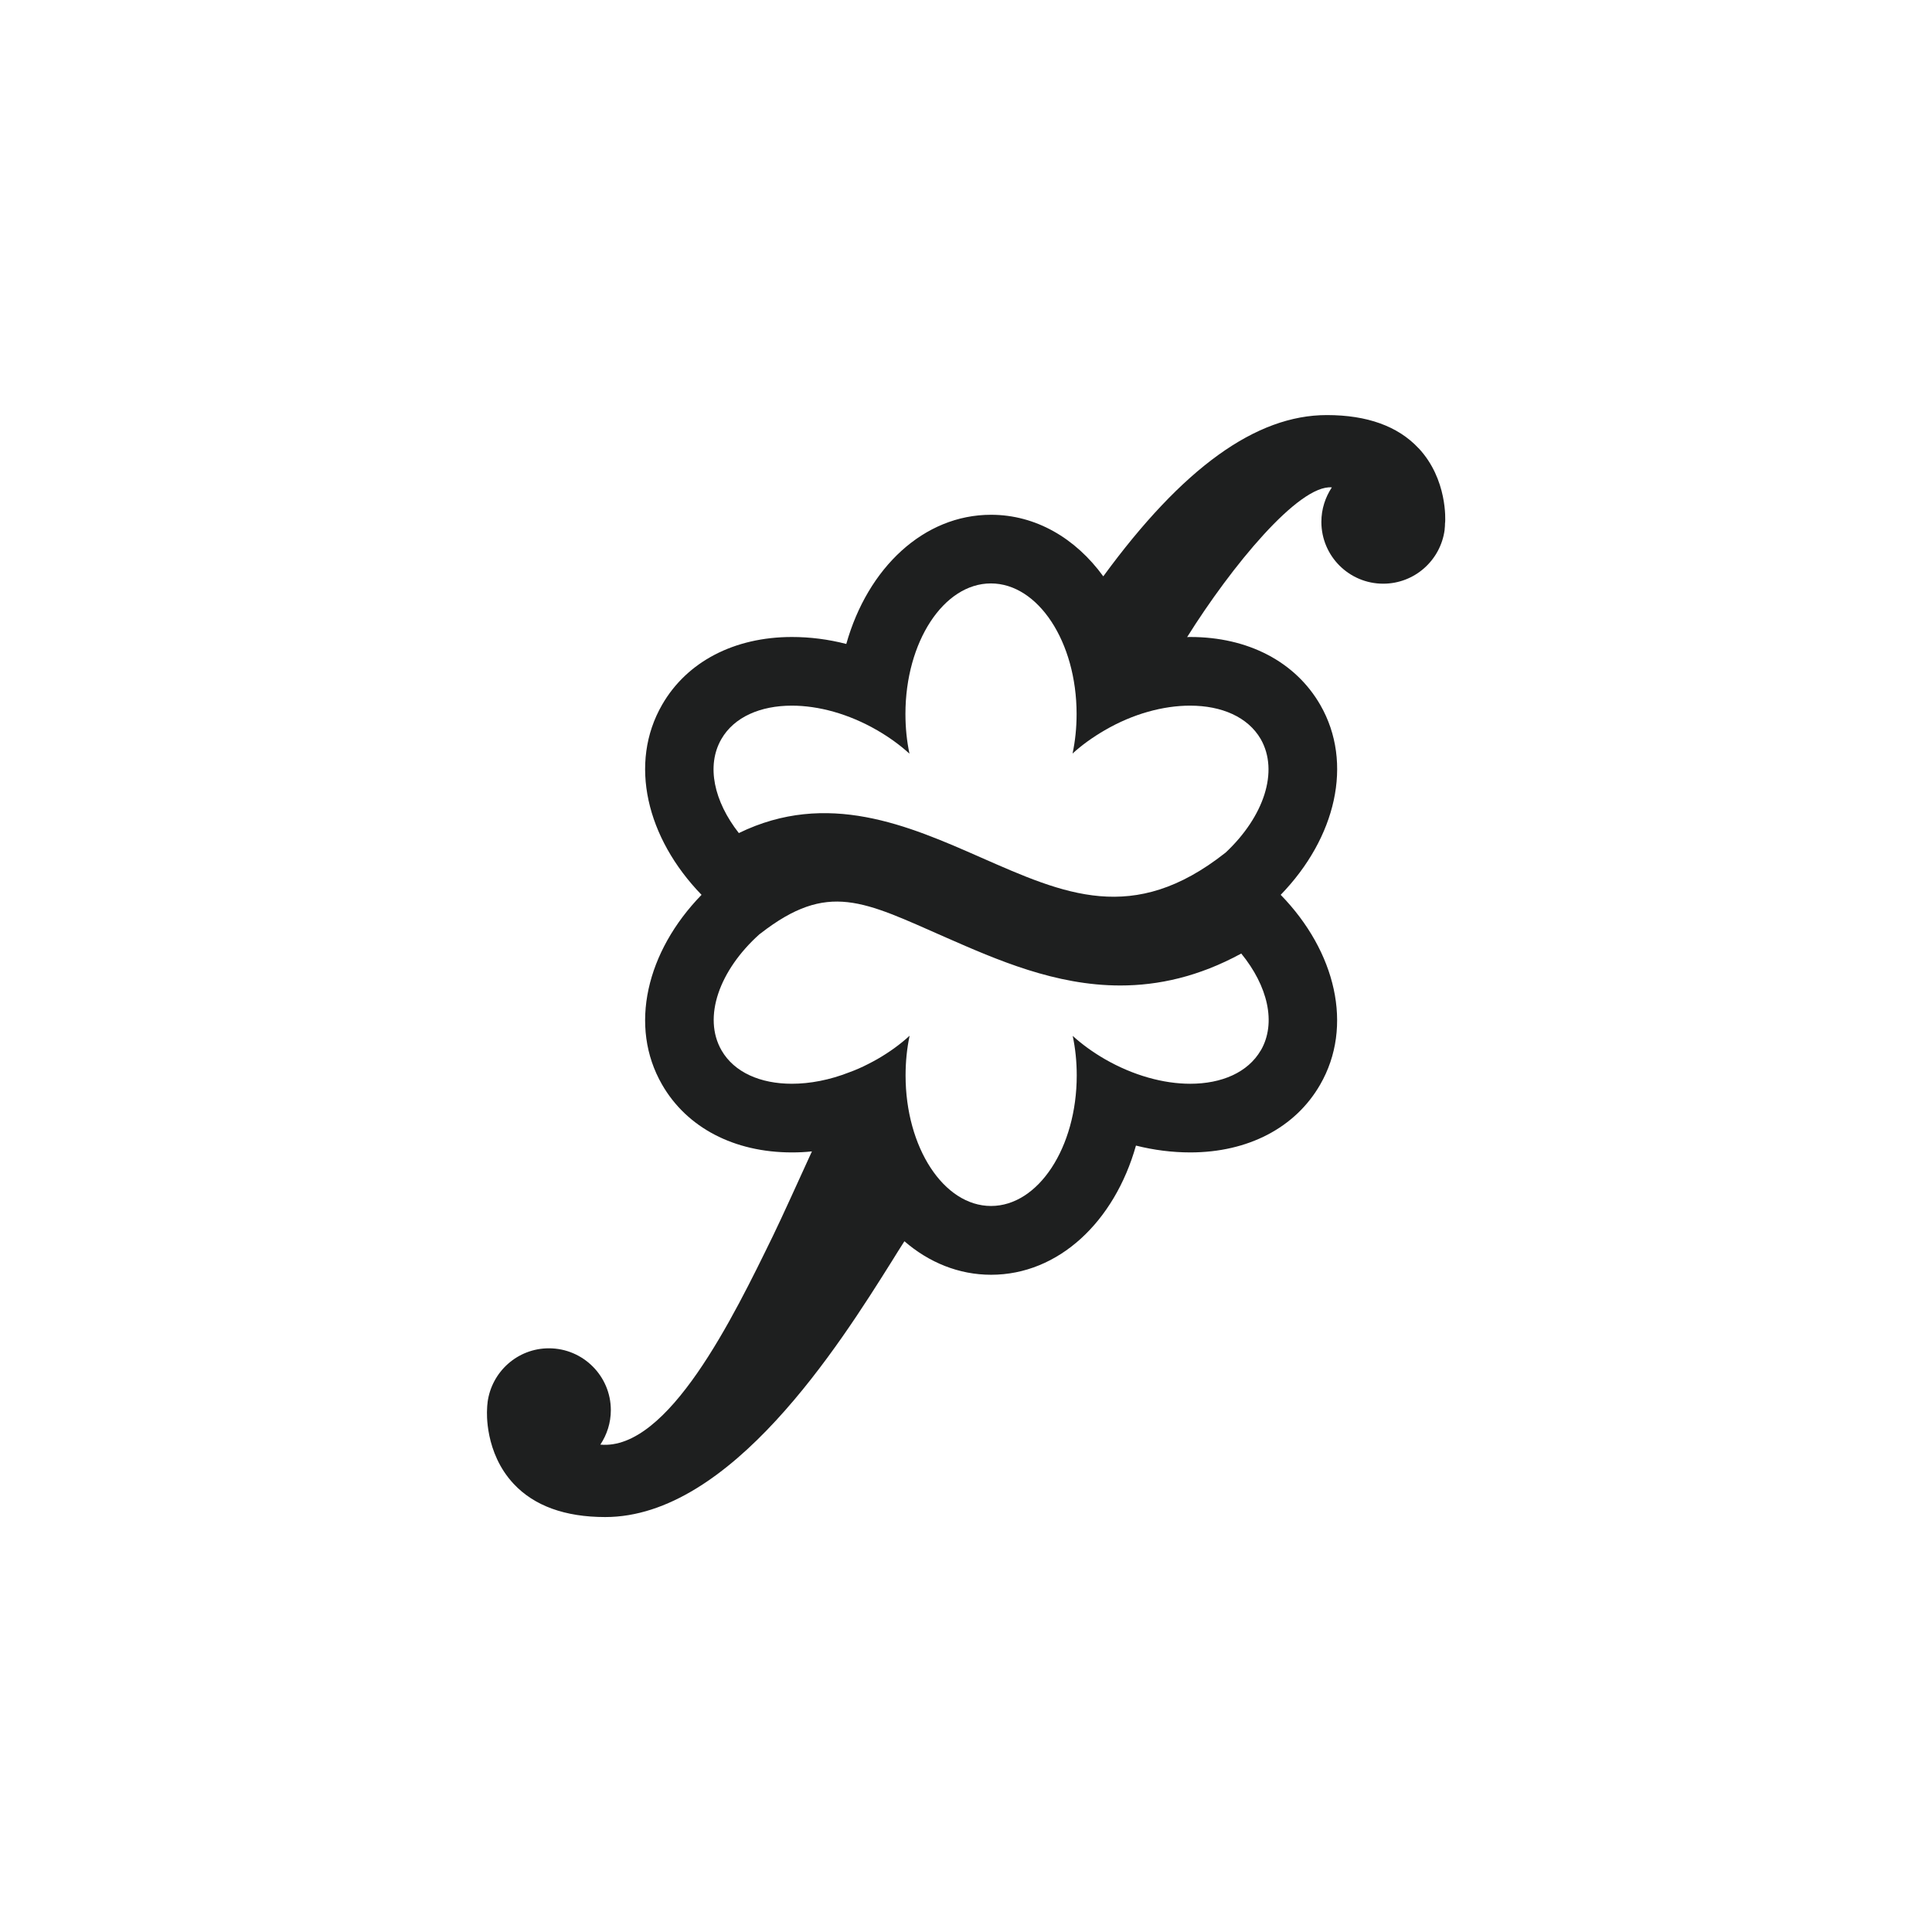 <svg viewBox="0 0 296.87 296.87" xmlns="http://www.w3.org/2000/svg" data-sanitized-data-name="Capa 2" data-name="Capa 2" id="Capa_2">
  <defs>
    <style>
      .cls-1 {
        fill: #fff;
      }

      .cls-2 {
        fill: #1e1f1f;
      }
    </style>
  </defs>
  <g data-sanitized-data-name="Capa 1" data-name="Capa 1" id="Capa_1-2">
    <g>
      <rect height="296.87" width="296.87" class="cls-1"></rect>
      <path d="M217.97,68.87c-3.15-3.38-7.9-5.09-14.08-5.09h-.02c-10.88,0-22.14,8.1-34.34,24.78-4.25-5.85-10.37-9.46-17.25-9.46-10.33,0-18.94,8.14-22.24,19.85-2.78-.72-5.59-1.07-8.35-1.07-8.86,0-16.14,3.79-19.95,10.41-5.17,8.97-2.41,20.47,6.06,29.21-8.47,8.7-11.23,20.22-6.06,29.17,3.81,6.62,11.09,10.41,19.93,10.41,1.03,0,2.06-.04,3.09-.16-2.29,5.01-4.54,10-6,13.01-6.08,12.47-16.08,33-26.51,32.05,1.01-1.53,1.61-3.34,1.61-5.3,0-5.24-4.27-9.5-9.52-9.5-4.82,0-8.8,3.61-9.42,8.29v.06c-.04.33-.08.7-.08,1.05v.04c-.02.27-.39,6.6,4.08,11.38,3.15,3.38,7.89,5.11,14.08,5.11,9.67,0,18.68-6.64,26.24-14.84,7.59-8.22,13.75-18.02,17.75-24.39.7-1.11,1.36-2.21,1.98-3.15,3.77,3.26,8.35,5.15,13.32,5.15,10.35,0,18.96-8.14,22.26-19.85,2.78.7,5.59,1.05,8.35,1.05,8.86,0,16.14-3.79,19.95-10.41,5.17-8.95,2.41-20.47-6.06-29.17,8.47-8.74,11.23-20.24,6.08-29.19-3.83-6.64-11.11-10.43-19.97-10.43-.17,0-.33,0-.49.02,6.8-10.86,17.15-23.46,22.24-23.01-1.01,1.53-1.61,3.34-1.61,5.3,0,5.26,4.27,9.5,9.5,9.5,4.84,0,8.82-3.61,9.44-8.27v-.08c.04-.33.06-.66.06-.97l.02-.12c.02-.27.39-6.6-4.08-11.38ZM193.73,161.4c-1.98,3.4-6.02,5.13-10.84,5.13-4.08,0-8.74-1.26-13.13-3.79-1.81-1.05-3.48-2.25-4.93-3.57.41,1.94.62,3.96.62,6.08,0,11.07-5.9,20.06-13.17,20.06s-13.13-8.99-13.13-20.06c0-2.12.21-4.16.62-6.1-1.46,1.34-3.13,2.54-4.95,3.59-.47.27-.95.52-1.42.76-.95.49-1.9.91-2.87,1.26-3.05,1.2-6.08,1.77-8.86,1.77-4.8,0-8.84-1.73-10.8-5.13-2.93-5.09-.33-12.31,5.81-17.83.06-.04.12-.1.19-.14,10.37-8.06,15.79-4.95,28.47.62,7.85,3.44,16.8,7.38,26.8,7.38,5.83,0,12.04-1.34,18.59-4.91,4.06,4.97,5.44,10.66,3.01,14.88ZM182.88,108.43c4.82,0,8.86,1.73,10.84,5.13,2.84,4.97.47,11.93-5.36,17.42-.04.02-.06.06-.1.08-14.14,11.15-24.72,6.33-37.54.7-11.15-4.91-23.6-10.37-37.19-3.75-3.81-4.86-5.05-10.35-2.68-14.45,1.96-3.4,6.02-5.13,10.82-5.13,4.08,0,8.72,1.24,13.13,3.79,1.81,1.05,3.48,2.25,4.95,3.59-.41-1.94-.62-3.98-.62-6.1,0-11.07,5.87-20.06,13.13-20.06s13.17,8.99,13.17,20.06c0,2.12-.21,4.14-.62,6.08,1.44-1.32,3.11-2.51,4.93-3.57,4.39-2.56,9.05-3.79,13.13-3.79Z" class="cls-2"></path>
    </g>
  </g>
</svg>